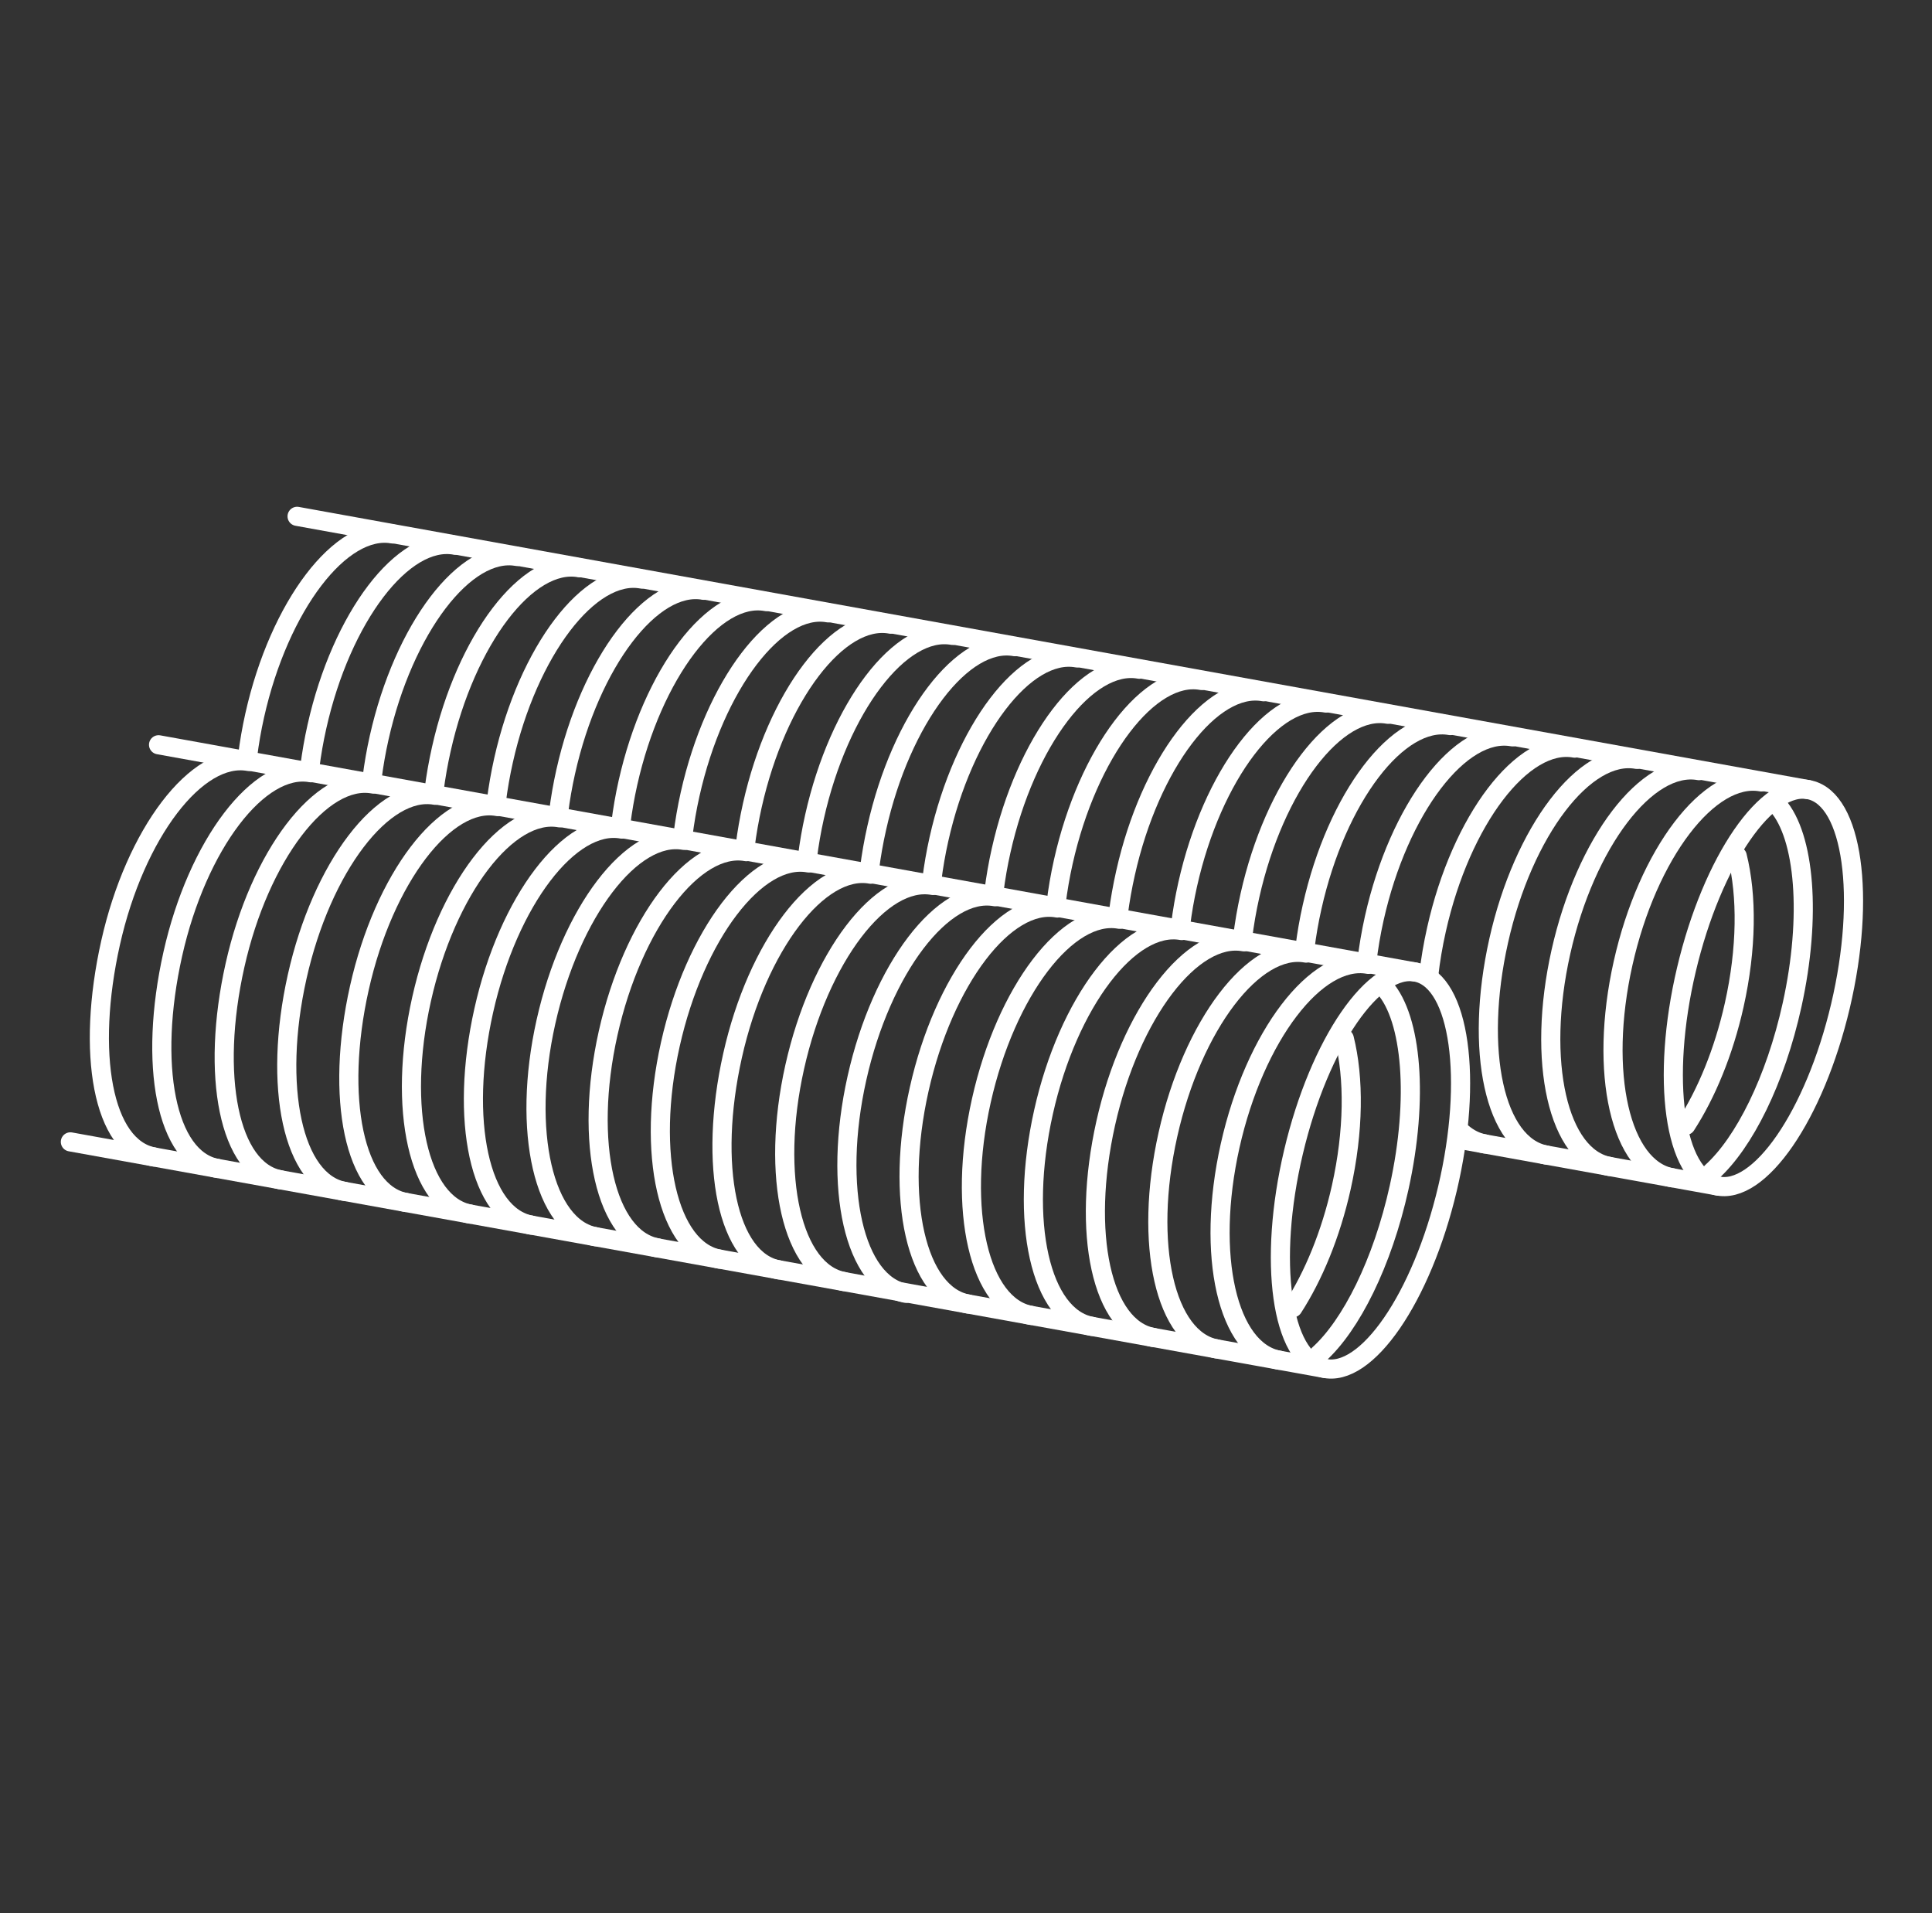 <svg xmlns="http://www.w3.org/2000/svg" width="101" height="100" viewBox="0 0 101 100" fill="none"><rect x="0" y="0" width="101" height="100" fill="#333333" stroke="none"/><path d="M96.214 52.586C97.563 46.873 96.853 41.817 94.629 41.292C92.405 40.767 89.509 44.972 88.16 50.685C86.812 56.397 87.521 61.454 89.745 61.979C91.969 62.504 94.865 58.299 96.214 52.586Z" stroke="white" stroke-linecap="round" stroke-linejoin="round"></path><path d="M92.93 42.097C94.344 43.713 94.713 47.873 93.685 52.528C92.816 56.468 91.174 59.737 89.482 61.262" stroke="white" stroke-linecap="round" stroke-linejoin="round"></path><path d="M90.818 44.747C91.334 46.806 91.321 49.58 90.659 52.536C90.11 54.988 89.203 57.168 88.133 58.821" stroke="white" stroke-linecap="round" stroke-linejoin="round"></path><path d="M87.415 61.56C84.709 61.07 83.568 56.077 84.85 50.351C86.132 44.624 89.366 40.38 92.073 40.87" stroke="white" stroke-linecap="round" stroke-linejoin="round"></path><path d="M84.151 60.971C81.445 60.481 80.316 55.488 81.599 49.762C82.881 44.035 86.115 39.791 88.822 40.281" stroke="white" stroke-linecap="round" stroke-linejoin="round"></path><path d="M80.835 60.372C78.128 59.882 77.065 54.899 78.347 49.173C79.629 43.446 82.863 39.202 85.57 39.692" stroke="white" stroke-linecap="round" stroke-linejoin="round"></path><path d="M74.691 50.972C74.779 50.198 74.913 49.398 75.096 48.584C76.378 42.857 79.612 38.613 82.319 39.103" stroke="white" stroke-linecap="round" stroke-linejoin="round"></path><path d="M77.63 59.793C77.195 59.715 76.801 59.519 76.451 59.223" stroke="white" stroke-linecap="round" stroke-linejoin="round"></path><path d="M71.457 50.265C71.543 49.528 71.671 48.767 71.844 47.994C73.126 42.268 76.36 38.023 79.067 38.514" stroke="white" stroke-linecap="round" stroke-linejoin="round"></path><path d="M68.222 49.526C68.308 48.836 68.431 48.126 68.593 47.406C69.875 41.679 73.109 37.434 75.816 37.925" stroke="white" stroke-linecap="round" stroke-linejoin="round"></path><path d="M64.96 49.022C65.046 48.304 65.173 47.566 65.341 46.816C66.623 41.09 69.857 36.845 72.564 37.335" stroke="white" stroke-linecap="round" stroke-linejoin="round"></path><path d="M61.721 48.334C61.807 47.648 61.929 46.943 62.089 46.227C63.372 40.501 66.606 36.256 69.312 36.747" stroke="white" stroke-linecap="round" stroke-linejoin="round"></path><path d="M58.463 47.743C58.553 47.058 58.677 46.354 58.838 45.638C60.12 39.911 63.354 35.667 66.061 36.157" stroke="white" stroke-linecap="round" stroke-linejoin="round"></path><path d="M55.212 47.205C55.298 46.503 55.422 45.782 55.586 45.049C56.869 39.322 60.102 35.078 62.809 35.568" stroke="white" stroke-linecap="round" stroke-linejoin="round"></path><path d="M51.966 46.566C52.052 45.88 52.174 45.175 52.335 44.46C53.617 38.733 56.851 34.489 59.558 34.979" stroke="white" stroke-linecap="round" stroke-linejoin="round"></path><path d="M48.715 45.983C48.801 45.293 48.923 44.587 49.083 43.871C50.365 38.144 53.599 33.9 56.306 34.39" stroke="white" stroke-linecap="round" stroke-linejoin="round"></path><path d="M45.459 45.393C45.547 44.704 45.671 43.997 45.832 43.282C47.114 37.555 50.348 33.31 53.055 33.801" stroke="white" stroke-linecap="round" stroke-linejoin="round"></path><path d="M42.212 44.804C42.297 44.115 42.42 43.408 42.58 42.693C43.862 36.966 47.096 32.721 49.803 33.212" stroke="white" stroke-linecap="round" stroke-linejoin="round"></path><path d="M38.956 44.214C39.045 43.525 39.168 42.819 39.328 42.103C40.611 36.377 43.845 32.132 46.551 32.623" stroke="white" stroke-linecap="round" stroke-linejoin="round"></path><path d="M35.703 43.666C35.79 42.964 35.913 42.244 36.077 41.514C37.359 35.788 40.593 31.543 43.3 32.034" stroke="white" stroke-linecap="round" stroke-linejoin="round"></path><path d="M32.457 43.035C32.543 42.347 32.665 41.641 32.825 40.925C34.108 35.199 37.342 30.954 40.048 31.444" stroke="white" stroke-linecap="round" stroke-linejoin="round"></path><path d="M29.205 42.446C29.291 41.758 29.414 41.051 29.574 40.336C30.856 34.609 34.09 30.365 36.797 30.855" stroke="white" stroke-linecap="round" stroke-linejoin="round"></path><path d="M25.951 41.856C26.039 41.168 26.162 40.463 26.322 39.747C27.605 34.02 30.839 29.776 33.545 30.266" stroke="white" stroke-linecap="round" stroke-linejoin="round"></path><path d="M22.697 41.265C22.786 40.578 22.91 39.874 23.071 39.158C24.353 33.431 27.587 29.187 30.294 29.677" stroke="white" stroke-linecap="round" stroke-linejoin="round"></path><path d="M19.451 40.676C19.537 39.989 19.659 39.284 19.819 38.569C21.102 32.842 24.335 28.598 27.042 29.088" stroke="white" stroke-linecap="round" stroke-linejoin="round"></path><path d="M16.199 40.087C16.285 39.4 16.407 38.695 16.568 37.979C17.85 32.253 21.084 28.008 23.791 28.498" stroke="white" stroke-linecap="round" stroke-linejoin="round"></path><path d="M12.948 39.498C13.034 38.811 13.156 38.106 13.316 37.39C14.599 31.664 17.832 27.419 20.539 27.91" stroke="white" stroke-linecap="round" stroke-linejoin="round"></path><path d="M15.531 26.988L94.529 41.272" stroke="white" stroke-linecap="round" stroke-linejoin="round"></path><path d="M89.845 61.999L76.327 59.558" stroke="white" stroke-linecap="round" stroke-linejoin="round"></path><path d="M75.672 62.122C77.021 56.409 76.311 51.352 74.087 50.828C71.864 50.302 68.967 54.508 67.619 60.22C66.27 65.933 66.979 70.99 69.203 71.515C71.427 72.04 74.323 67.834 75.672 62.122Z" stroke="white" stroke-linecap="round" stroke-linejoin="round"></path><path d="M72.388 51.632C73.802 53.249 74.171 57.408 73.144 62.064C72.274 66.004 70.632 69.273 68.94 70.798" stroke="white" stroke-linecap="round" stroke-linejoin="round"></path><path d="M70.276 54.283C70.792 56.342 70.779 59.115 70.117 62.072C69.568 64.523 68.661 66.703 67.591 68.357" stroke="white" stroke-linecap="round" stroke-linejoin="round"></path><path d="M66.874 71.096C64.167 70.606 63.026 65.613 64.308 59.886C65.591 54.16 68.825 49.915 71.531 50.406" stroke="white" stroke-linecap="round" stroke-linejoin="round"></path><path d="M63.61 70.507C60.903 70.016 59.774 65.024 61.057 59.298C62.339 53.571 65.573 49.327 68.28 49.817" stroke="white" stroke-linecap="round" stroke-linejoin="round"></path><path d="M60.293 69.908C57.586 69.417 56.523 64.435 57.805 58.708C59.088 52.982 62.322 48.737 65.028 49.227" stroke="white" stroke-linecap="round" stroke-linejoin="round"></path><path d="M57.088 69.329C54.382 68.839 53.271 63.846 54.554 58.119C55.836 52.393 59.07 48.148 61.777 48.639" stroke="white" stroke-linecap="round" stroke-linejoin="round"></path><path d="M53.902 68.754C51.195 68.263 50.02 63.257 51.302 57.53C52.584 51.804 55.818 47.559 58.525 48.049" stroke="white" stroke-linecap="round" stroke-linejoin="round"></path><path d="M50.613 68.16C47.906 67.669 46.768 62.668 48.051 56.941C49.333 51.215 52.567 46.97 55.274 47.46" stroke="white" stroke-linecap="round" stroke-linejoin="round"></path><path d="M47.366 67.601C44.659 67.111 43.517 62.078 44.799 56.352C46.081 50.625 49.315 46.381 52.022 46.871" stroke="white" stroke-linecap="round" stroke-linejoin="round"></path><path d="M44.123 66.984C41.416 66.493 40.265 61.489 41.547 55.763C42.83 50.036 46.064 45.792 48.77 46.282" stroke="white" stroke-linecap="round" stroke-linejoin="round"></path><path d="M40.726 66.377C38.02 65.887 37.014 60.9 38.296 55.174C39.578 49.447 42.812 45.203 45.519 45.693" stroke="white" stroke-linecap="round" stroke-linejoin="round"></path><path d="M37.62 65.814C34.913 65.324 33.762 60.311 35.044 54.585C36.327 48.858 39.561 44.614 42.267 45.104" stroke="white" stroke-linecap="round" stroke-linejoin="round"></path><path d="M34.369 65.222C31.662 64.731 30.51 59.722 31.793 53.995C33.075 48.269 36.309 44.024 39.016 44.515" stroke="white" stroke-linecap="round" stroke-linejoin="round"></path><path d="M31.137 64.642C28.431 64.152 27.259 59.133 28.541 53.407C29.824 47.68 33.058 43.435 35.764 43.926" stroke="white" stroke-linecap="round" stroke-linejoin="round"></path><path d="M27.778 64.035C25.071 63.545 24.007 58.544 25.29 52.817C26.572 47.091 29.806 42.846 32.513 43.336" stroke="white" stroke-linecap="round" stroke-linejoin="round"></path><path d="M24.588 63.459C21.881 62.969 20.756 57.955 22.038 52.228C23.321 46.502 26.555 42.257 29.261 42.748" stroke="white" stroke-linecap="round" stroke-linejoin="round"></path><path d="M21.224 62.852C18.518 62.362 17.504 57.365 18.787 51.639C20.069 45.913 23.303 41.668 26.01 42.158" stroke="white" stroke-linecap="round" stroke-linejoin="round"></path><path d="M18.008 62.271C15.301 61.781 14.253 56.776 15.535 51.05C16.817 45.324 20.051 41.079 22.758 41.569" stroke="white" stroke-linecap="round" stroke-linejoin="round"></path><path d="M14.664 61.667C11.957 61.177 11.001 56.187 12.284 50.461C13.566 44.734 16.8 40.49 19.507 40.98" stroke="white" stroke-linecap="round" stroke-linejoin="round"></path><path d="M11.366 61.072C8.659 60.581 7.75 55.598 9.032 49.872C10.315 44.145 13.548 39.901 16.255 40.391" stroke="white" stroke-linecap="round" stroke-linejoin="round"></path><path d="M8.056 60.474C5.35 59.983 4.498 55.009 5.78 49.282C7.063 43.556 10.297 39.311 13.004 39.802" stroke="white" stroke-linecap="round" stroke-linejoin="round"></path><path d="M8.289 38.928L73.987 50.807" stroke="white" stroke-linecap="round" stroke-linejoin="round"></path><path d="M69.303 71.535L3.679 59.684" stroke="white" stroke-linecap="round" stroke-linejoin="round"></path></svg>